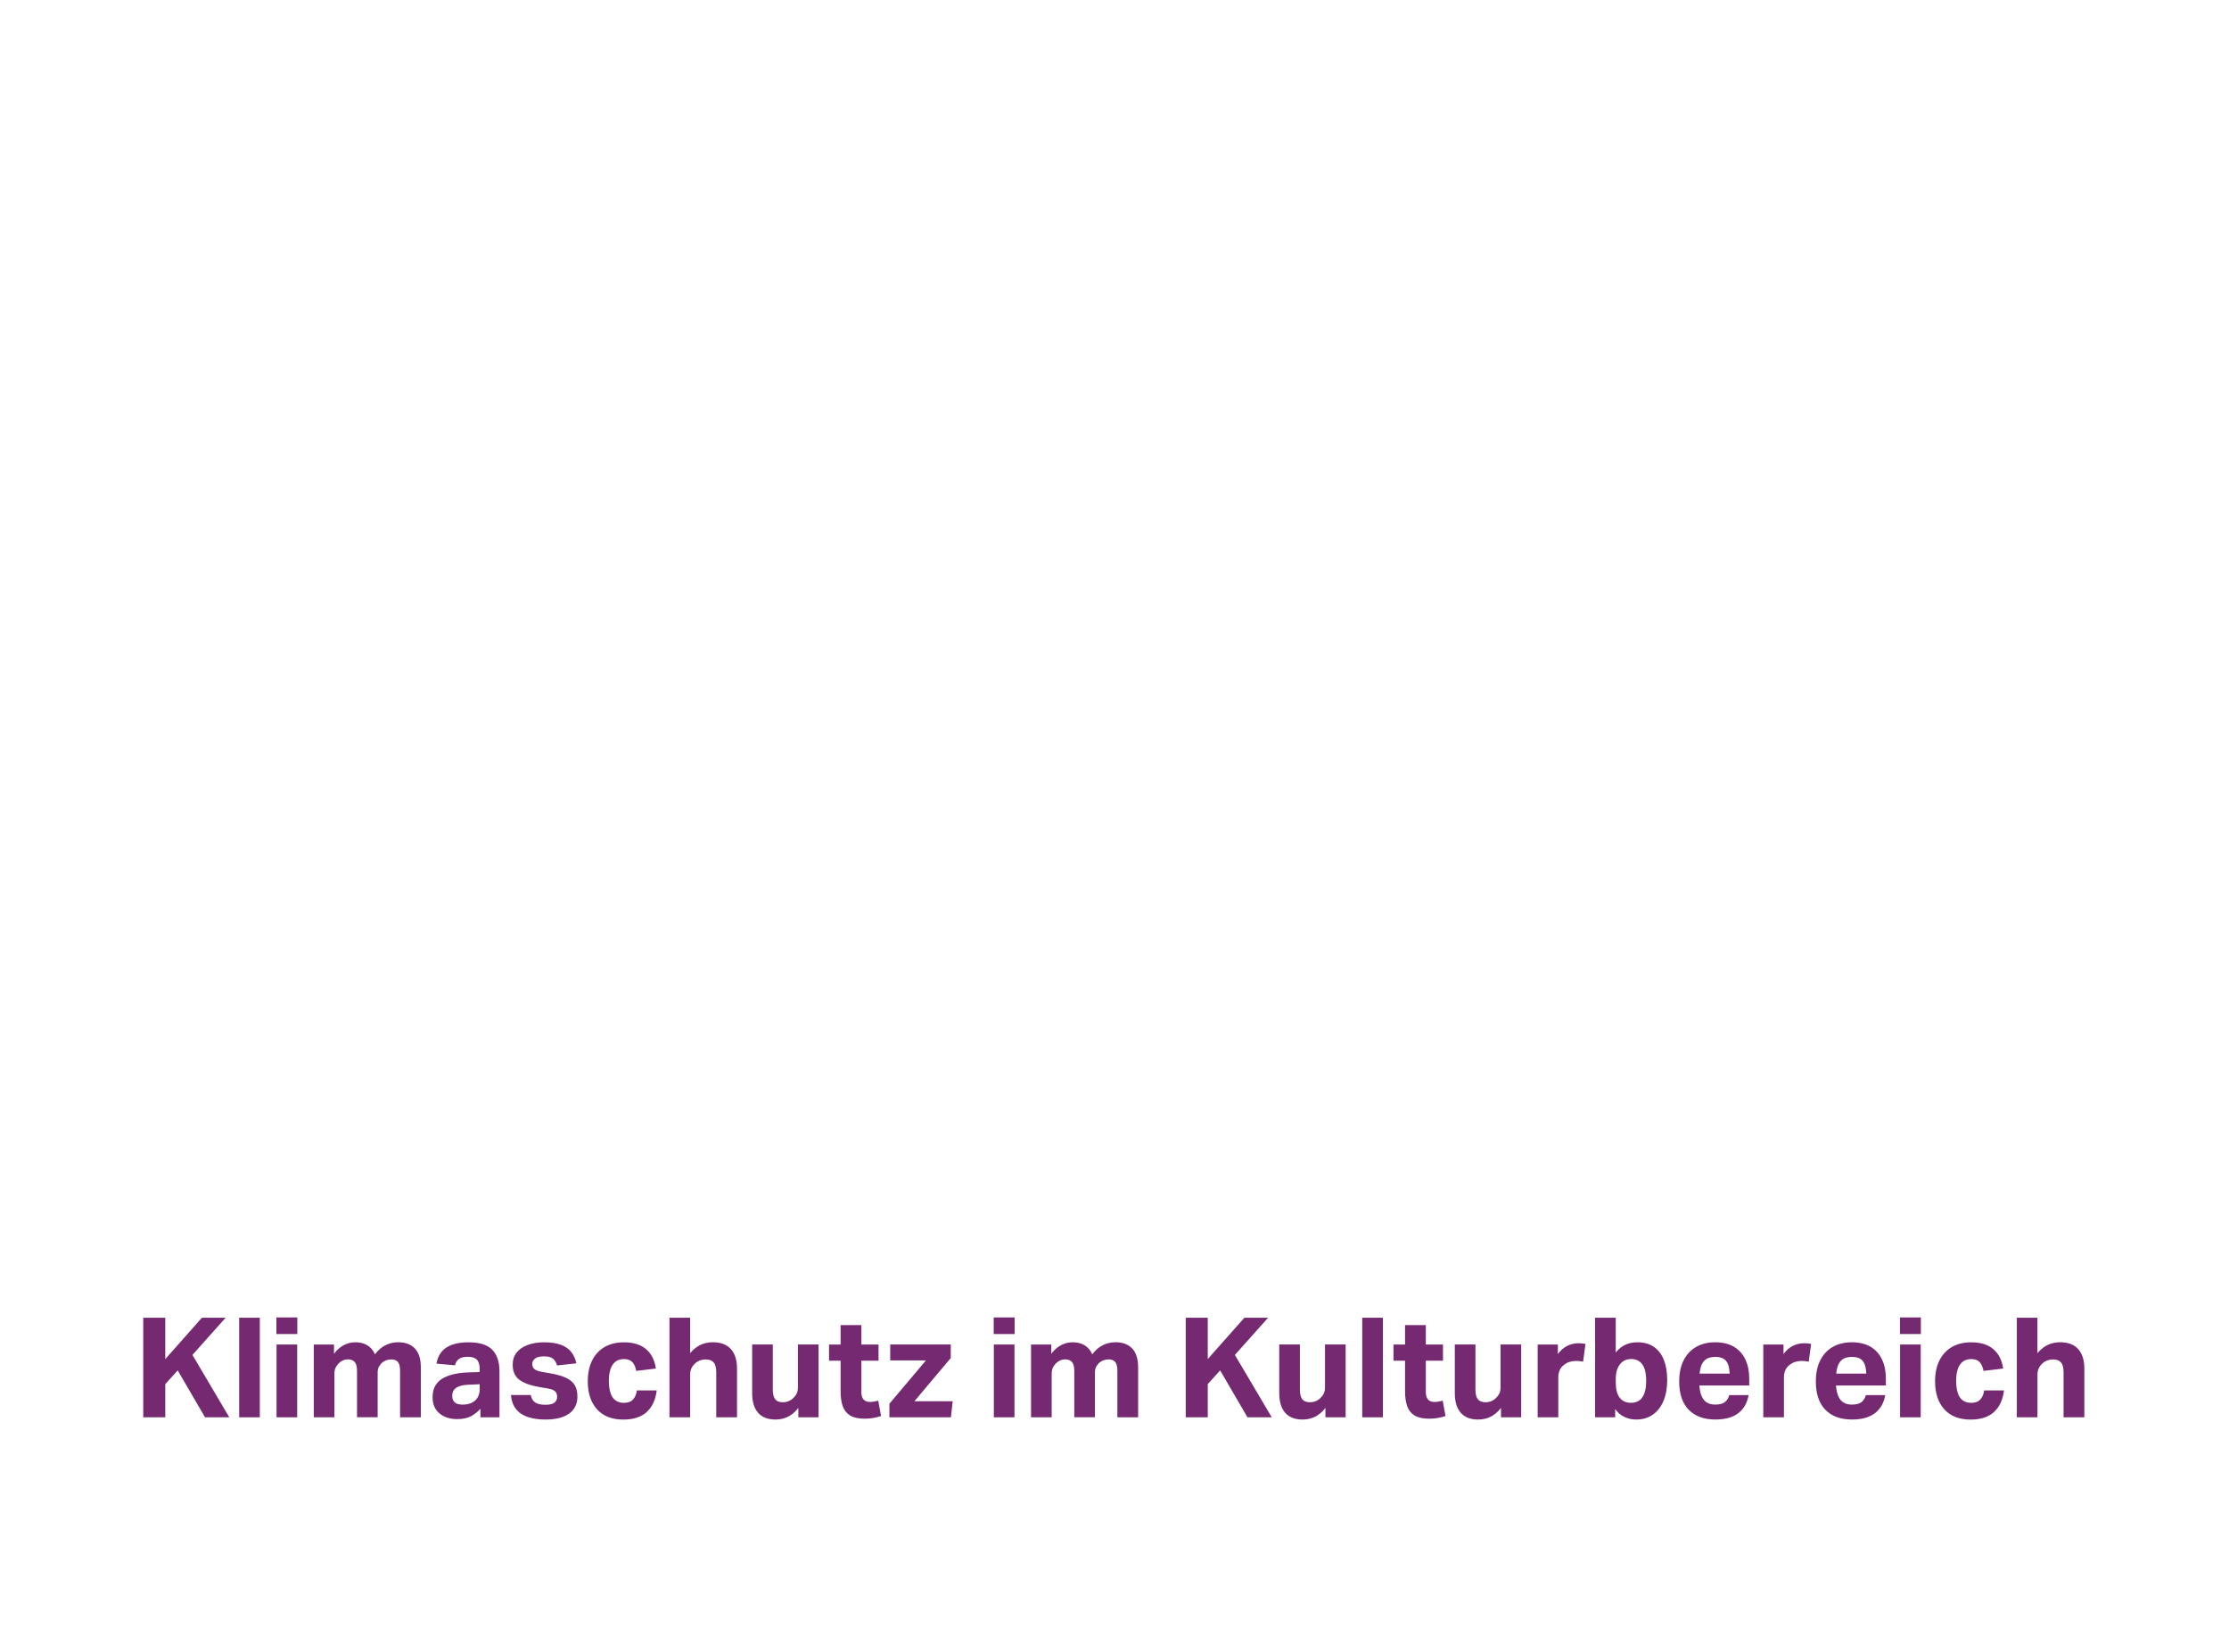 <?xml version="1.0" encoding="UTF-8"?>
<svg id="Ebene_1" xmlns="http://www.w3.org/2000/svg" viewBox="0 0 678.27 502.69">
  <defs>
    <style>
      .cls-1 {
        fill: #742970;
      }
    </style>
  </defs>
  <path class="cls-1" d="M50.29,431.31h-6.7v-30.3h6.7v30.3ZM46.56,417.81l14.89-16.8h7.21l-10.57,11.84-3.61,3.73-7.93,8.78v-7.55ZM69.77,431.31h-7.38l-9.59-16.46,4.41-4.8,12.56,21.26Z"/>
  <path class="cls-1" d="M72.78,401.01h6.28v30.3h-6.28v-30.3Z"/>
  <path class="cls-1" d="M84.11,400.92h6.36v5.05h-6.36v-5.05ZM84.15,409.16h6.28v22.15h-6.28v-22.15Z"/>
  <path class="cls-1" d="M95.48,409.16h6.15v6.79l-.85-2.67c.93-1.61,2.02-2.81,3.27-3.61,1.24-.79,2.59-1.19,4.03-1.19,1.73,0,3.13.43,4.22,1.29,1.09.86,1.83,2.09,2.23,3.67l-1.23-.09c.96-1.64,2.11-2.86,3.44-3.67,1.33-.81,2.8-1.21,4.41-1.21,2.21,0,3.91.64,5.11,1.91,1.2,1.27,1.8,3.2,1.8,5.77v15.15h-6.32v-14.13c0-1.3-.23-2.21-.68-2.72-.45-.51-1.12-.76-1.99-.76-.51,0-1.03.09-1.55.28-.52.18-1.01.49-1.46.91-.2.23-.39.47-.57.74-.18.27-.33.57-.42.89-.1.33-.15.69-.15,1.08v13.71h-6.28v-14.09c0-1.27-.23-2.18-.7-2.72-.47-.54-1.14-.81-2.02-.81-1.13,0-2.12.44-2.97,1.32-.17.2-.35.44-.55.72-.2.28-.35.61-.47.98-.11.37-.17.81-.17,1.32v13.28h-6.28v-22.15Z"/>
  <path class="cls-1" d="M152,431.31h-5.81v-4.75l.81,1.19c-.93,1.24-2.02,2.24-3.25,2.99-1.23.75-2.77,1.12-4.6,1.12-2.23,0-4.05-.58-5.43-1.74-1.39-1.16-2.08-2.8-2.08-4.92,0-1.47.3-2.68.89-3.63.59-.95,1.41-1.7,2.44-2.25,1.03-.55,2.22-.96,3.56-1.23,1.34-.27,2.76-.42,4.26-.45l6.32-.21v3.65l-6.07.3c-1.36.03-2.43.18-3.22.47-.79.28-1.36.66-1.7,1.15s-.51,1.09-.51,1.82c0,.82.25,1.46.74,1.93.49.47,1.29.7,2.4.7s2-.18,2.78-.55c.78-.37,1.38-.9,1.8-1.61.42-.71.64-1.54.64-2.5v-6.07c0-1.36-.28-2.33-.85-2.93-.57-.59-1.47-.89-2.72-.89s-2.13.22-2.74.66c-.61.44-1.01,1.08-1.21,1.93l-5.64-.51c.4-2.21,1.41-3.84,3.03-4.9,1.63-1.06,3.87-1.59,6.73-1.59,3.34,0,5.74.75,7.21,2.25,1.47,1.5,2.21,3.71,2.21,6.62v13.96Z"/>
  <path class="cls-1" d="M173.24,430.12c-1.63,1.24-4.04,1.87-7.23,1.87-2.04,0-3.83-.25-5.37-.76-1.54-.51-2.75-1.32-3.63-2.44-.88-1.12-1.39-2.54-1.53-4.26h6.03c.2,1.08.66,1.84,1.38,2.29.72.45,1.73.68,3.03.68s2.23-.21,2.78-.64c.55-.42.83-1.02.83-1.78,0-.42-.08-.81-.23-1.15-.16-.34-.44-.62-.85-.85-.41-.23-1.01-.41-1.8-.55l-2.5-.42c-2.77-.48-4.82-1.23-6.15-2.25-1.33-1.02-1.99-2.55-1.99-4.58,0-1.44.4-2.67,1.19-3.67.79-1,1.91-1.77,3.35-2.31,1.44-.54,3.11-.81,5.01-.81,2.09,0,3.82.26,5.18.78,1.36.52,2.4,1.27,3.14,2.23.74.96,1.23,2.09,1.49,3.39l-5.86.64c-.25-.9-.67-1.59-1.23-2.06-.57-.47-1.47-.7-2.72-.7-1.33,0-2.26.23-2.8.7-.54.47-.81,1-.81,1.59,0,.65.21,1.17.64,1.55.42.38,1.24.69,2.46.91l2.76.47c1.95.37,3.5.84,4.65,1.42,1.15.58,1.97,1.32,2.48,2.21.51.89.76,2.03.76,3.42,0,2.15-.81,3.85-2.44,5.09Z"/>
  <path class="cls-1" d="M181.66,428.87c-1.87-2.08-2.8-4.92-2.8-8.51,0-2.46.44-4.58,1.32-6.34.88-1.77,2.14-3.13,3.78-4.09,1.64-.96,3.61-1.44,5.9-1.44,2.86,0,5.1.69,6.73,2.08,1.63,1.39,2.62,3.35,2.99,5.9l-5.98.72c-.2-1.13-.58-2.02-1.15-2.65s-1.43-.95-2.59-.95c-1.08,0-1.95.28-2.63.83-.68.55-1.17,1.32-1.49,2.31-.31.99-.47,2.15-.47,3.48s.15,2.5.45,3.52c.3,1.02.79,1.8,1.46,2.35s1.57.83,2.67.83c1.22,0,2.14-.33,2.76-1s1.02-1.59,1.19-2.78h6.03c-.34,2.83-1.35,5.01-3.03,6.56-1.68,1.54-4.05,2.31-7.11,2.31-3.48,0-6.15-1.04-8.02-3.12Z"/>
  <path class="cls-1" d="M203.72,401.01h6.28v14.94l-1.65-1.87c.9-1.47,1.82-2.61,2.74-3.42.92-.81,1.86-1.37,2.82-1.7.96-.33,1.95-.49,2.97-.49,2.43,0,4.27.69,5.52,2.08,1.24,1.39,1.87,3.35,1.87,5.9v14.85h-6.32v-13.66c0-1.41-.26-2.43-.79-3.03-.52-.61-1.32-.91-2.4-.91-.62,0-1.24.11-1.85.34-.61.23-1.14.58-1.59,1.06-.28.28-.52.57-.7.87-.18.3-.33.64-.45,1.02-.11.38-.17.83-.17,1.34v12.98h-6.28v-30.3Z"/>
  <path class="cls-1" d="M249.08,431.31h-6.15v-7.13l.89,3.01c-1.02,1.64-2.17,2.85-3.46,3.63-1.29.78-2.74,1.17-4.35,1.17-2.38,0-4.16-.69-5.35-2.08-1.19-1.39-1.78-3.37-1.78-5.94v-14.81h6.28v13.71c0,1.39.25,2.38.74,2.97.49.59,1.25.89,2.27.89,1.33,0,2.43-.45,3.31-1.36.28-.28.52-.57.72-.87.2-.3.35-.64.45-1.02.1-.38.15-.8.15-1.25v-13.07h6.28v22.15Z"/>
  <path class="cls-1" d="M267.33,414.08h-15.06v-4.92h15.06v4.92ZM262.11,423.67c0,.93.21,1.66.64,2.19.42.52,1.09.78,1.99.78.45,0,.89-.04,1.32-.13s.82-.17,1.19-.25l.85,4.67c-.79.25-1.58.45-2.38.59-.79.14-1.68.21-2.67.21-1.84,0-3.29-.32-4.35-.96-1.06-.64-1.81-1.57-2.25-2.8-.44-1.23-.66-2.75-.66-4.56v-20.16h6.32v20.41Z"/>
  <path class="cls-1" d="M285.49,409.58v4.41h-14.6v-4.84h18.42v4.12l-14.81,17.61v-4.46h15.4l-.55,4.88h-18.71v-4.12l14.85-17.61Z"/>
  <path class="cls-1" d="M302.38,400.92h6.36v5.05h-6.36v-5.05ZM302.42,409.16h6.28v22.15h-6.28v-22.15Z"/>
  <path class="cls-1" d="M313.75,409.16h6.15v6.79l-.85-2.67c.93-1.61,2.02-2.81,3.27-3.61,1.24-.79,2.59-1.19,4.03-1.19,1.73,0,3.13.43,4.22,1.29,1.09.86,1.83,2.09,2.23,3.67l-1.23-.09c.96-1.64,2.11-2.86,3.44-3.67,1.33-.81,2.8-1.21,4.41-1.21,2.21,0,3.91.64,5.11,1.91,1.2,1.27,1.8,3.2,1.8,5.77v15.15h-6.32v-14.13c0-1.3-.23-2.21-.68-2.72-.45-.51-1.12-.76-2-.76-.51,0-1.03.09-1.55.28-.52.18-1.01.49-1.46.91-.2.23-.39.47-.57.74-.18.27-.33.57-.42.89-.1.33-.15.69-.15,1.08v13.71h-6.28v-14.09c0-1.27-.23-2.18-.7-2.72-.47-.54-1.14-.81-2.02-.81-1.13,0-2.12.44-2.97,1.32-.17.2-.35.44-.55.72-.2.28-.35.61-.47.98-.11.37-.17.81-.17,1.32v13.28h-6.28v-22.15Z"/>
  <path class="cls-1" d="M367.51,431.31h-6.7v-30.3h6.7v30.3ZM363.77,417.81l14.89-16.8h7.21l-10.57,11.84-3.61,3.73-7.94,8.78v-7.55ZM386.98,431.31h-7.38l-9.59-16.46,4.41-4.8,12.56,21.26Z"/>
  <path class="cls-1" d="M409.47,431.31h-6.15v-7.13l.89,3.01c-1.02,1.64-2.17,2.85-3.46,3.63s-2.74,1.17-4.35,1.17c-2.38,0-4.16-.69-5.35-2.08-1.19-1.39-1.78-3.37-1.78-5.94v-14.81h6.28v13.71c0,1.39.25,2.38.74,2.97.49.59,1.25.89,2.27.89,1.33,0,2.43-.45,3.31-1.36.28-.28.52-.57.72-.87s.35-.64.45-1.02c.1-.38.15-.8.15-1.25v-13.07h6.28v22.15Z"/>
  <path class="cls-1" d="M414.52,401.01h6.28v30.3h-6.28v-30.3Z"/>
  <path class="cls-1" d="M439.09,414.08h-15.06v-4.92h15.06v4.92ZM433.87,423.67c0,.93.21,1.66.64,2.19.42.52,1.09.78,1.99.78.45,0,.89-.04,1.32-.13s.82-.17,1.19-.25l.85,4.67c-.79.25-1.58.45-2.38.59-.79.14-1.68.21-2.67.21-1.84,0-3.29-.32-4.35-.96-1.06-.64-1.81-1.57-2.25-2.8-.44-1.23-.66-2.75-.66-4.56v-20.16h6.32v20.41Z"/>
  <path class="cls-1" d="M462.89,431.31h-6.15v-7.13l.89,3.01c-1.02,1.64-2.17,2.85-3.46,3.63s-2.74,1.17-4.35,1.17c-2.38,0-4.16-.69-5.35-2.08-1.19-1.39-1.78-3.37-1.78-5.94v-14.81h6.28v13.71c0,1.39.25,2.38.74,2.97.49.59,1.25.89,2.27.89,1.33,0,2.43-.45,3.31-1.36.28-.28.52-.57.72-.87s.35-.64.45-1.02c.1-.38.15-.8.15-1.25v-13.07h6.28v22.15Z"/>
  <path class="cls-1" d="M467.9,409.16h6.15v8.27l-.76-4.12c.79-1.5,1.79-2.63,2.99-3.39,1.2-.76,2.55-1.15,4.05-1.15.82,0,1.53.07,2.12.21l-.72,5.39c-.37-.06-.72-.11-1.06-.15s-.71-.06-1.1-.06c-.68,0-1.32.09-1.93.28-.61.18-1.18.49-1.72.91-.57.42-1,.95-1.29,1.57s-.45,1.36-.45,2.21v12.18h-6.28v-22.15Z"/>
  <path class="cls-1" d="M485.38,401.01h6.28v11.67h-.76c.85-1.39,1.88-2.43,3.1-3.14,1.22-.71,2.63-1.06,4.24-1.06,2.01,0,3.68.47,5.03,1.4,1.34.93,2.35,2.26,3.03,3.97.68,1.71,1.02,3.76,1.02,6.13s-.38,4.59-1.15,6.39c-.76,1.8-1.85,3.18-3.27,4.16s-3.1,1.46-5.05,1.46c-1.47,0-2.83-.35-4.07-1.06-1.25-.71-2.25-1.85-3.01-3.44h.72v3.82h-6.11v-30.3ZM498.71,414.21c-.68-.42-1.44-.64-2.29-.64-1.47,0-2.63.54-3.48,1.61-.85,1.08-1.27,2.56-1.27,4.46v1.06c0,2.09.4,3.65,1.21,4.67.81,1.02,1.94,1.53,3.42,1.53.93,0,1.75-.22,2.44-.66s1.23-1.16,1.61-2.16c.38-1,.57-2.3.57-3.88s-.2-2.94-.59-3.9-.93-1.65-1.61-2.08Z"/>
  <path class="cls-1" d="M513.81,428.97c-1.9-2.01-2.84-4.85-2.84-8.53,0-2.55.45-4.71,1.36-6.49.9-1.78,2.18-3.14,3.82-4.07,1.64-.93,3.56-1.4,5.77-1.4s4.2.46,5.73,1.38c1.53.92,2.68,2.21,3.46,3.86s1.17,3.6,1.17,5.83v2.08h-18.25v-3.61h15.19l-2.84,1.53c0-1.47-.11-2.69-.34-3.67-.23-.98-.66-1.71-1.29-2.21-.64-.49-1.58-.74-2.82-.74s-2.31.29-3.01.87c-.71.58-1.2,1.42-1.46,2.52-.27,1.1-.4,2.42-.4,3.95,0,2.4.39,4.2,1.17,5.39.78,1.19,2,1.78,3.67,1.78,1.33,0,2.32-.25,2.97-.76.65-.51,1.09-1.22,1.32-2.12h5.9c-.42,2.38-1.47,4.21-3.14,5.49s-3.99,1.93-6.96,1.93c-3.54,0-6.25-1-8.15-3.01Z"/>
  <path class="cls-1" d="M536.56,409.16h6.15v8.27l-.76-4.12c.79-1.5,1.79-2.63,2.99-3.39,1.2-.76,2.55-1.15,4.05-1.15.82,0,1.53.07,2.12.21l-.72,5.39c-.37-.06-.72-.11-1.06-.15s-.71-.06-1.1-.06c-.68,0-1.32.09-1.93.28-.61.18-1.18.49-1.72.91-.57.42-1,.95-1.29,1.57s-.45,1.36-.45,2.21v12.18h-6.28v-22.15Z"/>
  <path class="cls-1" d="M555.39,428.97c-1.9-2.01-2.84-4.85-2.84-8.53,0-2.55.45-4.71,1.36-6.49.9-1.78,2.18-3.14,3.82-4.07,1.64-.93,3.56-1.4,5.77-1.4s4.2.46,5.73,1.38c1.53.92,2.68,2.21,3.46,3.86s1.17,3.6,1.17,5.83v2.08h-18.25v-3.61h15.19l-2.84,1.53c0-1.47-.11-2.69-.34-3.67-.23-.98-.66-1.71-1.29-2.21-.64-.49-1.58-.74-2.82-.74s-2.31.29-3.01.87c-.71.58-1.2,1.42-1.46,2.52-.27,1.1-.4,2.42-.4,3.95,0,2.4.39,4.2,1.17,5.39.78,1.19,2,1.78,3.67,1.78,1.33,0,2.32-.25,2.97-.76.65-.51,1.09-1.22,1.32-2.12h5.9c-.42,2.38-1.47,4.21-3.14,5.49s-3.99,1.93-6.96,1.93c-3.54,0-6.25-1-8.15-3.01Z"/>
  <path class="cls-1" d="M578.14,400.92h6.36v5.05h-6.36v-5.05ZM578.18,409.16h6.28v22.15h-6.28v-22.15Z"/>
  <path class="cls-1" d="M591.63,428.87c-1.87-2.08-2.8-4.92-2.8-8.51,0-2.46.44-4.58,1.32-6.34.88-1.77,2.14-3.13,3.78-4.09s3.61-1.44,5.9-1.44c2.86,0,5.1.69,6.73,2.08s2.62,3.35,2.99,5.9l-5.98.72c-.2-1.13-.58-2.02-1.15-2.65-.57-.64-1.43-.95-2.59-.95-1.08,0-1.95.28-2.63.83-.68.55-1.17,1.32-1.49,2.31-.31.99-.47,2.15-.47,3.48s.15,2.5.45,3.52.78,1.8,1.46,2.35,1.57.83,2.67.83c1.22,0,2.14-.33,2.76-1,.62-.66,1.02-1.59,1.19-2.78h6.03c-.34,2.83-1.35,5.01-3.03,6.56-1.68,1.54-4.05,2.31-7.11,2.31-3.48,0-6.15-1.04-8.02-3.12Z"/>
  <path class="cls-1" d="M613.7,401.01h6.28v14.94l-1.65-1.87c.9-1.47,1.82-2.61,2.74-3.42.92-.81,1.86-1.37,2.82-1.7s1.95-.49,2.97-.49c2.43,0,4.27.69,5.52,2.08,1.24,1.39,1.87,3.35,1.87,5.9v14.85h-6.32v-13.66c0-1.41-.26-2.43-.78-3.03-.52-.61-1.32-.91-2.4-.91-.62,0-1.24.11-1.85.34-.61.23-1.14.58-1.59,1.06-.28.28-.52.57-.7.87-.18.3-.33.64-.45,1.02s-.17.83-.17,1.34v12.98h-6.28v-30.3Z"/>
</svg>